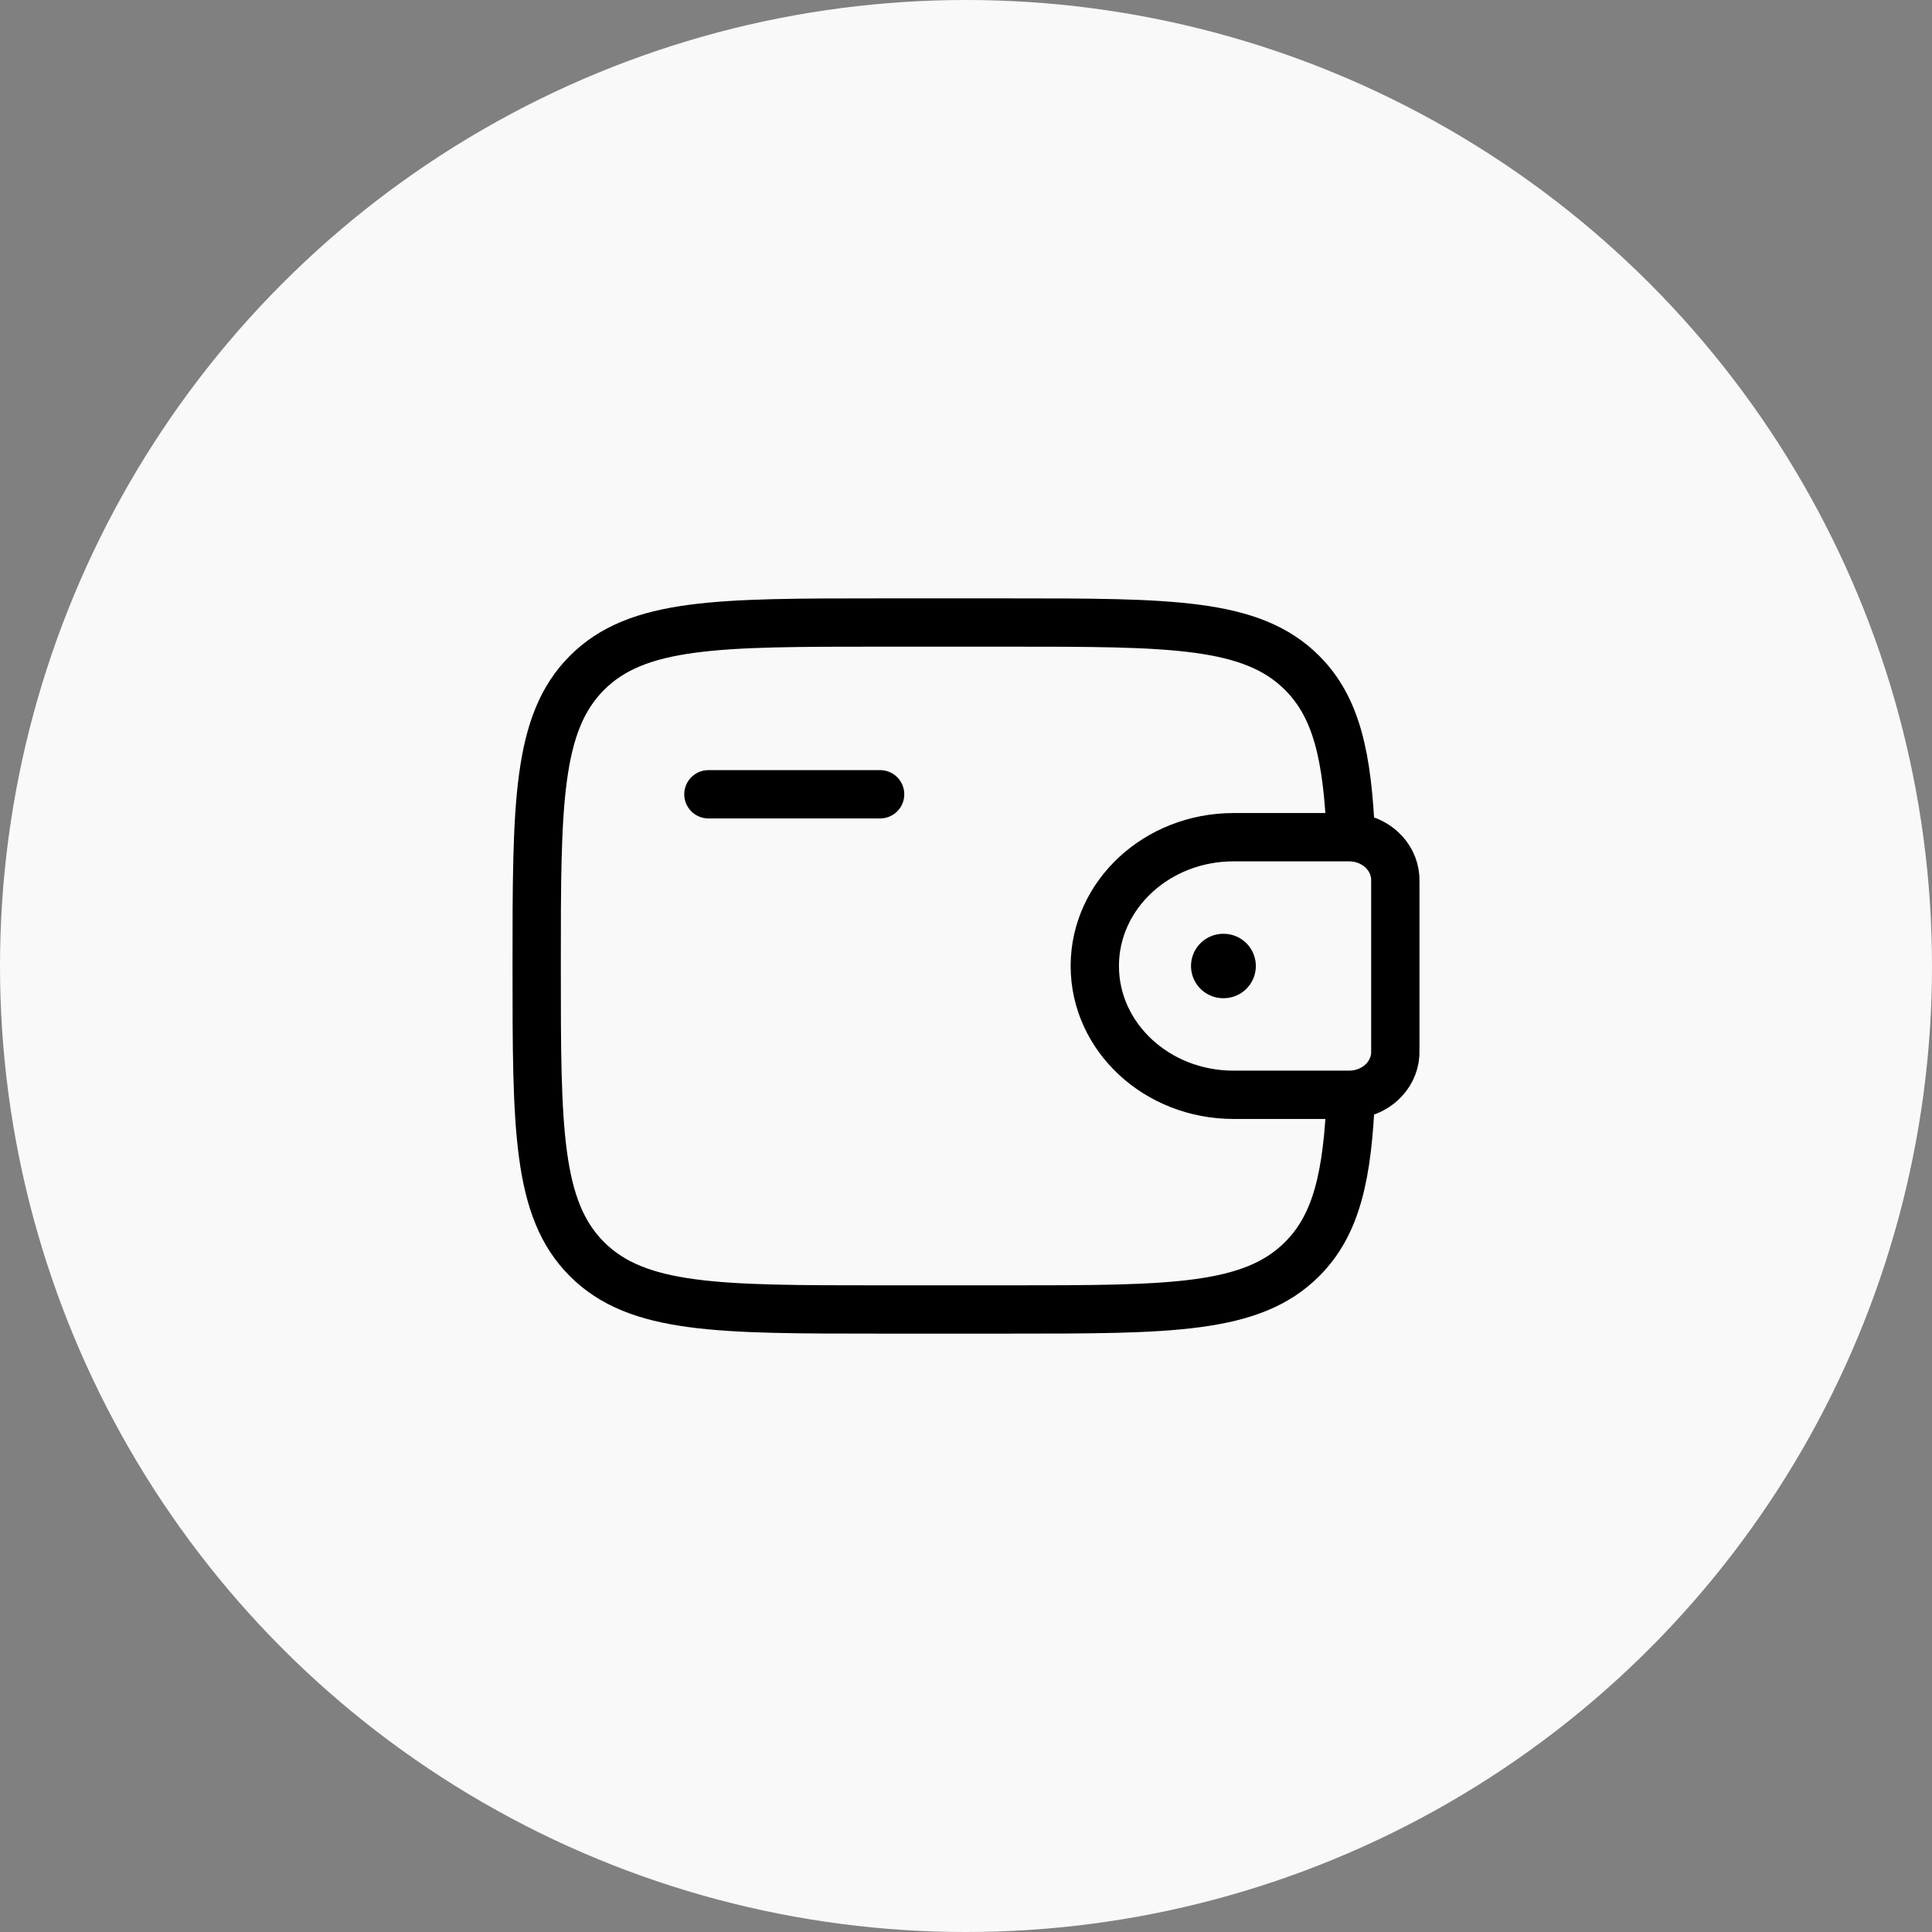 <svg width="60" height="60" viewBox="0 0 60 60" fill="none" xmlns="http://www.w3.org/2000/svg">
<rect x="0" y="0" width="60" height="60" fill="#808080" stroke="none"/>
<circle cx="30" cy="30" r="30" fill="#F9F9F9"/>
<path d="M22 24.667H27.333" stroke="black" stroke-width="1.5" stroke-linecap="round" stroke-linejoin="round"/>
<path d="M41.777 26H38.308C35.928 26 34 27.791 34 30C34 32.209 35.929 34 38.307 34H41.777C41.889 34 41.944 34 41.991 33.997C42.711 33.953 43.284 33.421 43.331 32.753C43.333 32.711 43.333 32.659 43.333 32.556V27.444C43.333 27.341 43.333 27.289 43.331 27.247C43.283 26.579 42.711 26.047 41.991 26.003C41.945 26 41.889 26 41.777 26Z" stroke="black" stroke-width="1.5"/>
<path d="M41.953 26C41.849 23.504 41.516 21.973 40.437 20.896C38.876 19.333 36.361 19.333 31.333 19.333H27.333C22.305 19.333 19.791 19.333 18.229 20.896C16.668 22.459 16.667 24.972 16.667 30C16.667 35.028 16.667 37.543 18.229 39.104C19.792 40.665 22.305 40.667 27.333 40.667H31.333C36.361 40.667 38.876 40.667 40.437 39.104C41.516 38.027 41.851 36.496 41.953 34" stroke="black" stroke-width="1.5"/>
<path d="M37.988 30H38.001" stroke="black" stroke-width="2" stroke-linecap="round" stroke-linejoin="round"/>
</svg>
